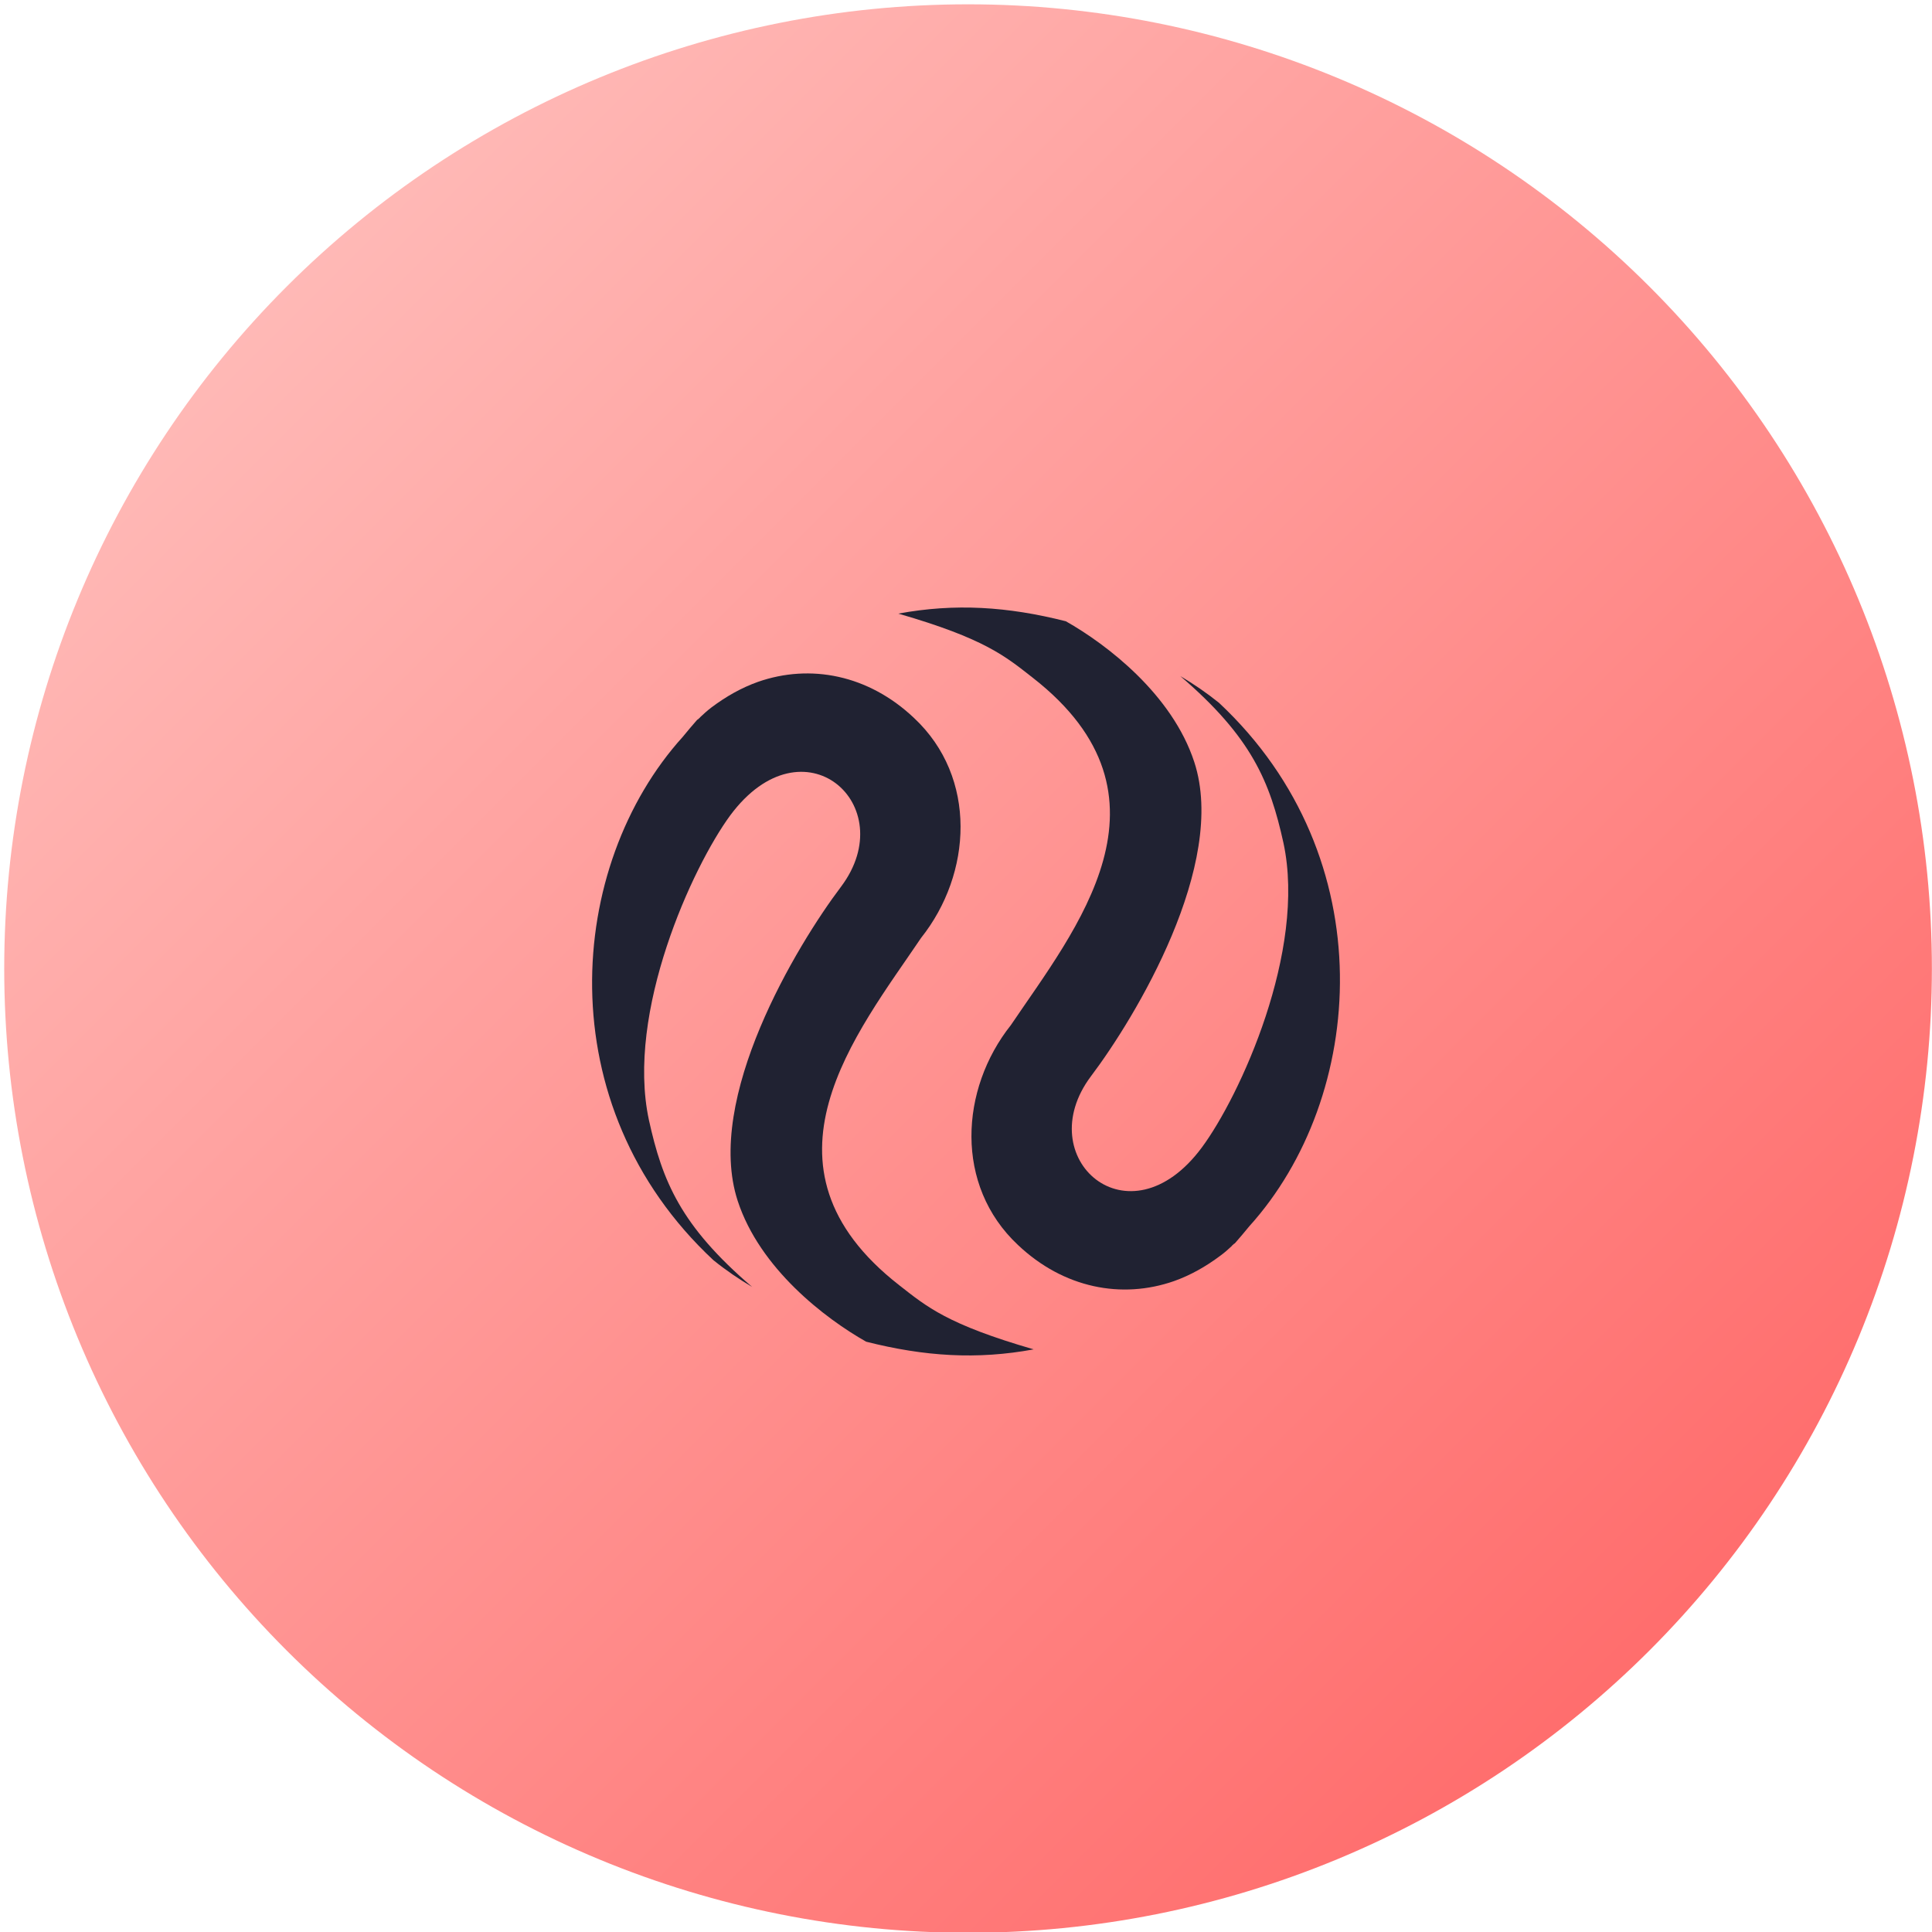 <svg width="124" height="124" viewBox="0 0 124 124" fill="none" xmlns="http://www.w3.org/2000/svg">
<g clip-path="url(#clip0_9267_28064)">
<path d="M123.993 62.164C123.993 70.291 122.393 78.338 119.284 85.847C116.175 93.355 111.619 100.177 105.874 105.924C100.13 111.671 93.311 116.229 85.805 119.339C78.3 122.449 70.256 124.05 62.132 124.05C54.008 124.05 45.964 122.449 38.459 119.339C30.954 116.229 24.134 111.671 18.39 105.924C12.646 100.177 8.089 93.355 4.98 85.847C1.872 78.338 0.271 70.291 0.271 62.164C0.271 45.75 6.789 30.009 18.39 18.403C29.991 6.798 45.726 0.277 62.132 0.277C78.539 0.277 94.273 6.798 105.874 18.403C117.475 30.009 123.993 45.75 123.993 62.164Z" fill="url(#paint0_linear_9267_28064)"/>
<path d="M43.82 47.293C44.12 46.921 44.432 46.561 44.744 46.201C44.756 46.189 44.792 46.177 44.804 46.165C44.828 46.129 44.876 46.105 44.912 46.069L44.936 46.033C45.152 45.829 45.392 45.613 45.656 45.409C46.616 44.689 47.6 44.137 48.644 43.765C52.004 42.589 55.736 43.309 58.664 46.081C62.756 49.909 62.384 56.089 59.12 60.193C54.992 66.313 47.912 74.845 57.716 82.489C59.48 83.869 60.788 84.997 66.344 86.605C62.708 87.277 59.336 87.061 55.592 86.113C52.94 84.613 48.764 81.409 47.348 77.077C45.2 70.513 51.128 60.685 53.984 56.905C57.908 51.673 51.56 46.009 46.868 52.333C44.444 55.633 40.16 64.957 41.648 71.881C42.512 75.805 43.676 78.661 48.272 82.597C47.42 82.093 46.592 81.529 45.788 80.881C35.12 70.933 36.356 55.549 43.82 47.293Z" fill="#202232"/>
<path d="M80.18 78.707C79.88 79.079 79.568 79.439 79.256 79.799C79.244 79.811 79.208 79.823 79.196 79.835C79.172 79.871 79.124 79.894 79.088 79.93L79.064 79.966C78.848 80.171 78.608 80.386 78.344 80.579C77.384 81.299 76.4 81.85 75.356 82.222C71.996 83.398 68.264 82.678 65.336 79.906C61.244 76.079 61.616 69.898 64.88 65.794C69.008 59.675 76.088 51.142 66.284 43.498C64.52 42.118 63.212 40.99 57.656 39.383C61.292 38.711 64.664 38.926 68.408 39.874C71.06 41.374 75.236 44.578 76.652 48.91C78.8 55.474 72.872 65.302 70.016 69.082C66.092 74.314 72.44 79.978 77.132 73.654C79.58 70.355 83.864 61.031 82.376 54.106C81.512 50.182 80.348 47.327 75.752 43.391C76.604 43.895 77.432 44.459 78.236 45.106C88.88 55.066 87.644 70.451 80.18 78.707Z" fill="#202232"/>
</g>
<defs>
<linearGradient id="paint0_linear_9267_28064" x1="0.271" y1="0.277" x2="124.044" y2="123.999" gradientUnits="userSpaceOnUse">
<stop stop-color="#FFC8C5"/>
<stop offset="1" stop-color="#FF5E5E"/>
</linearGradient>
<clipPath id="clip0_9267_28064">
<rect width="124" height="124" fill="white"/>
</clipPath>
</defs>
</svg>
